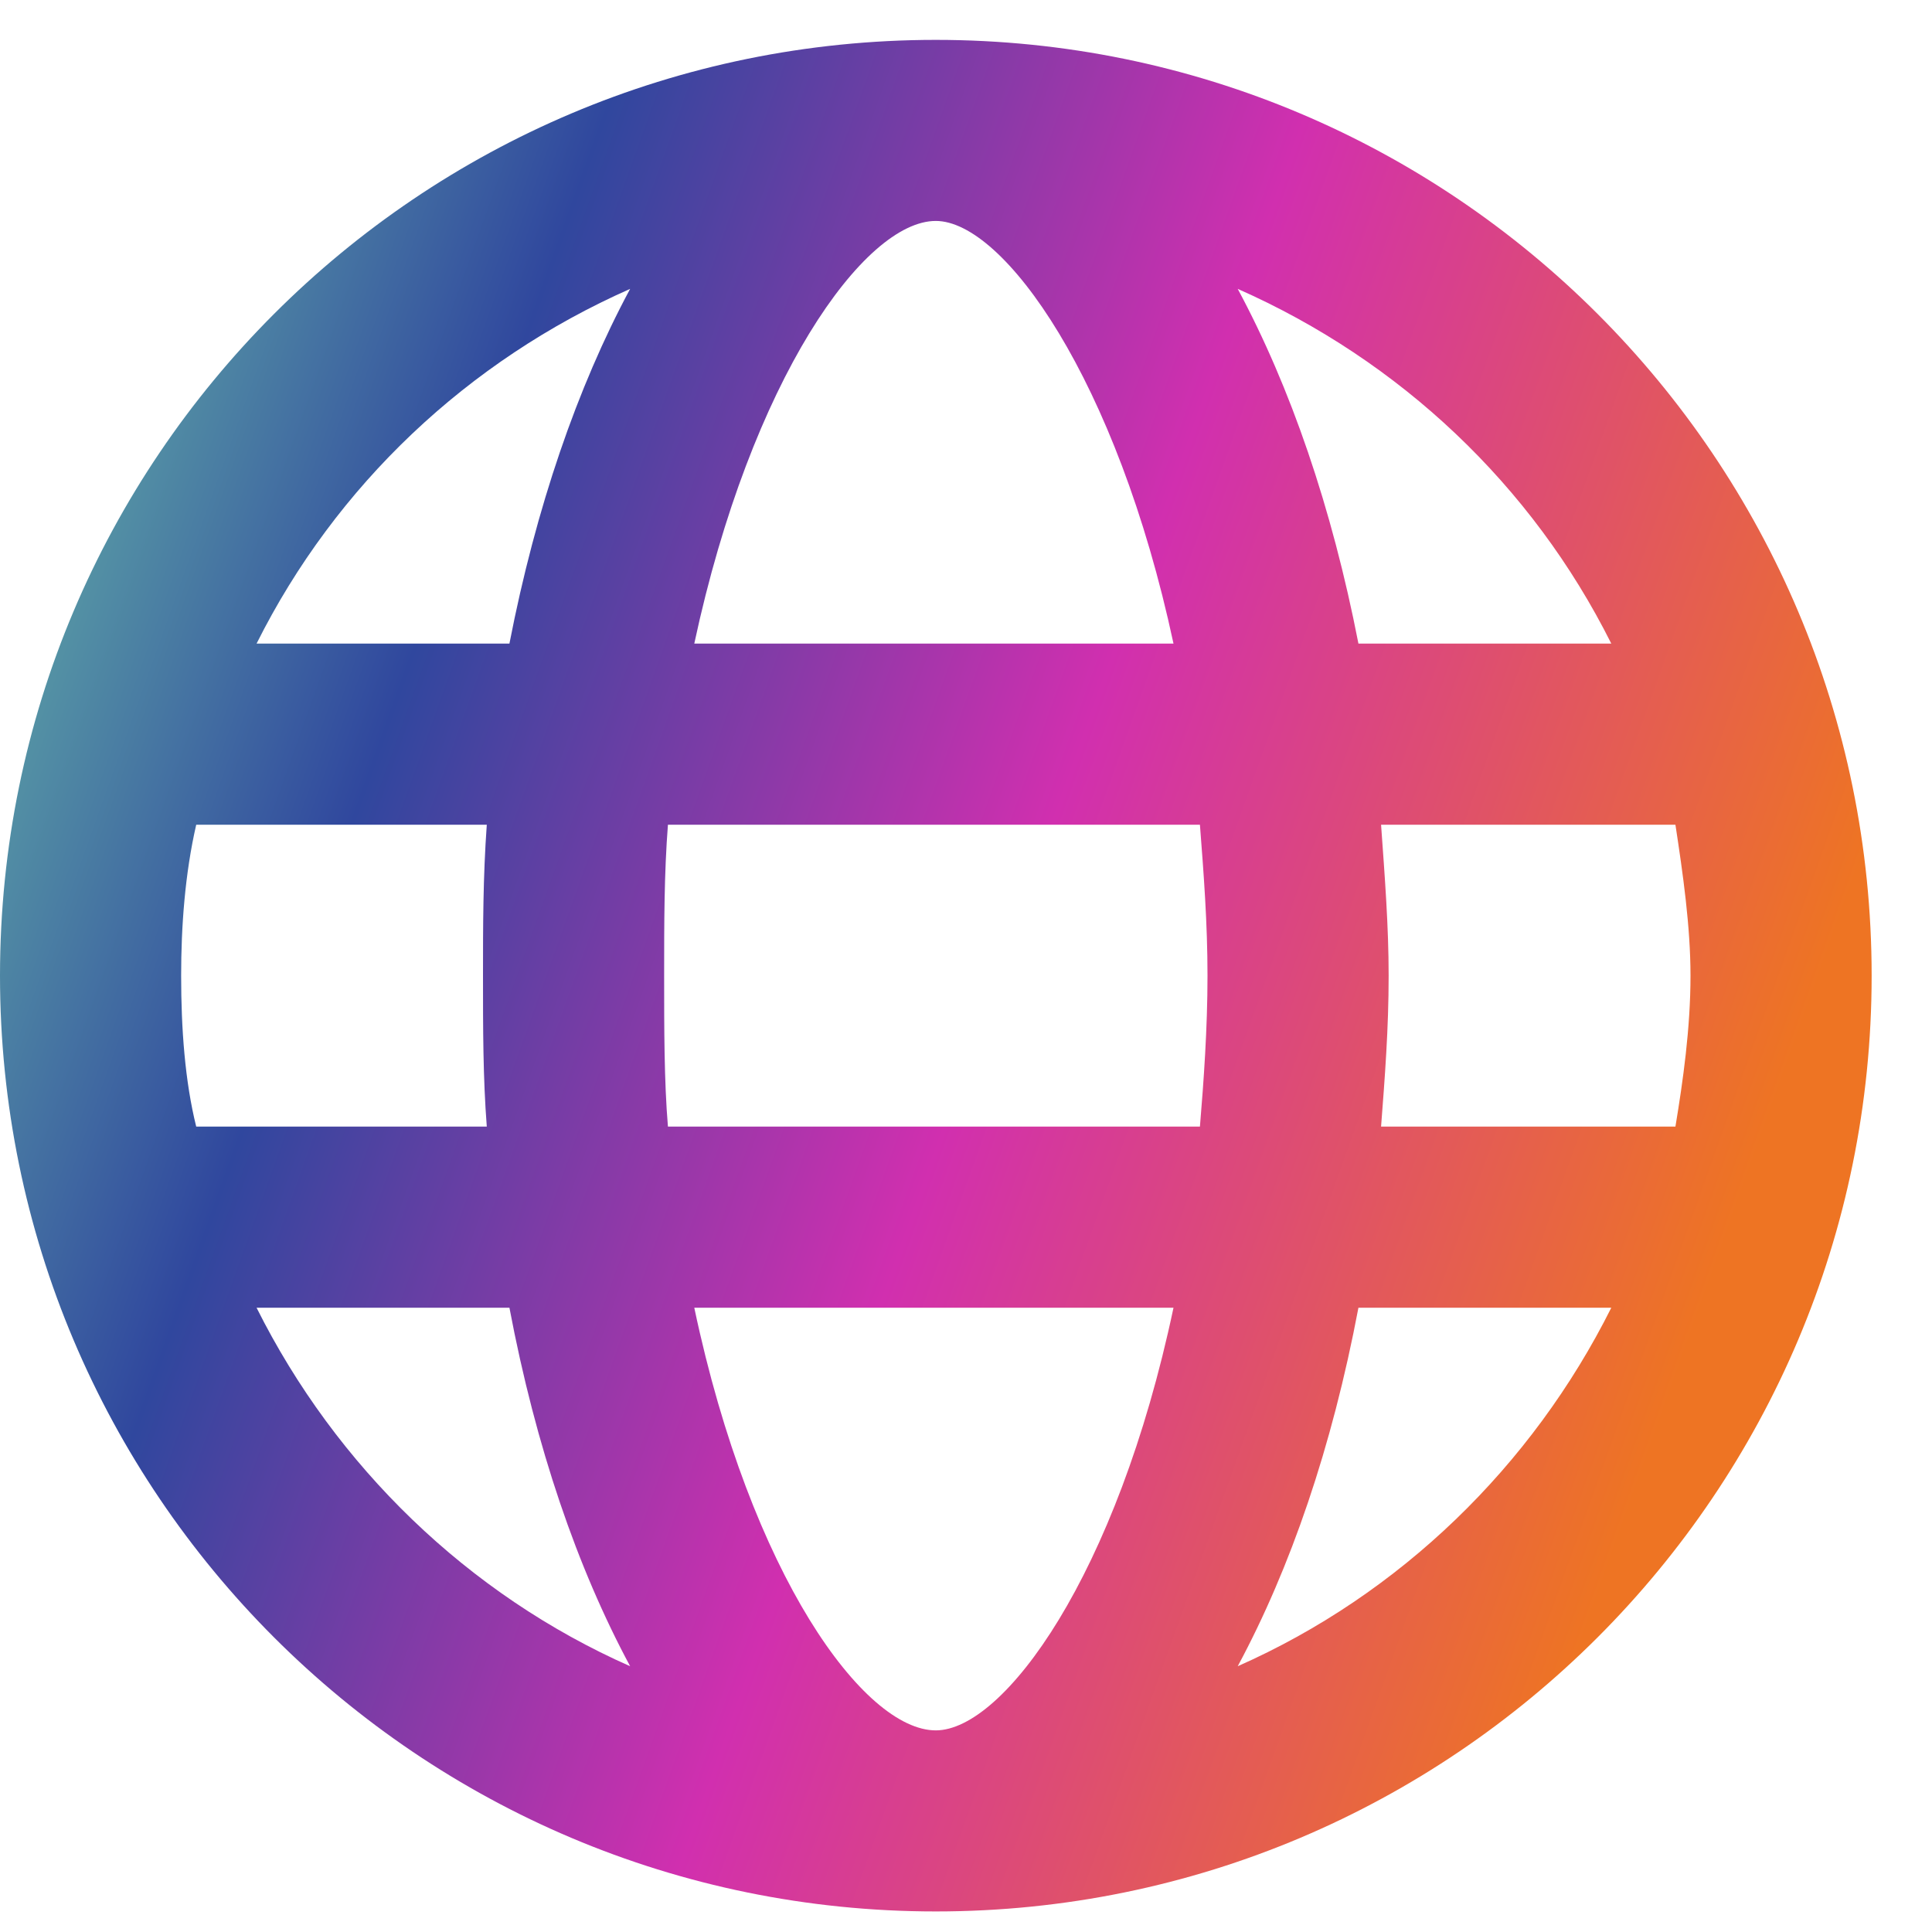 <svg width="25" height="25" viewBox="0 0 25 25" fill="none" xmlns="http://www.w3.org/2000/svg">
<path d="M12.109 0.516C18.799 0.516 24.219 5.936 24.219 12.625C24.219 19.314 18.799 24.734 12.109 24.734C5.42 24.734 0 19.314 0 12.625C0 5.936 5.42 0.516 12.109 0.516ZM20.85 8.328C19.824 6.277 18.115 4.666 16.016 3.738C16.699 5.008 17.236 6.57 17.578 8.328H20.85ZM12.109 2.859C11.182 2.859 9.717 4.91 8.984 8.328H15.185C14.453 4.91 12.988 2.859 12.109 2.859ZM2.344 12.625C2.344 13.309 2.393 13.992 2.539 14.578H6.299C6.25 13.943 6.25 13.309 6.25 12.625C6.25 11.99 6.25 11.355 6.299 10.672H2.539C2.393 11.307 2.344 11.99 2.344 12.625ZM3.32 16.922C4.346 18.973 6.055 20.633 8.154 21.561C7.471 20.291 6.934 18.729 6.592 16.922H3.32ZM6.592 8.328C6.934 6.57 7.471 5.008 8.154 3.738C6.055 4.666 4.346 6.277 3.32 8.328H6.592ZM12.109 22.391C12.988 22.391 14.453 20.389 15.185 16.922H8.984C9.717 20.389 11.182 22.391 12.109 22.391ZM15.527 14.578C15.576 13.992 15.625 13.309 15.625 12.625C15.625 11.941 15.576 11.307 15.527 10.672H8.643C8.594 11.307 8.594 11.941 8.594 12.625C8.594 13.309 8.594 13.992 8.643 14.578H15.527ZM16.016 21.561C18.115 20.633 19.824 18.973 20.85 16.922H17.578C17.236 18.729 16.699 20.291 16.016 21.561ZM17.871 14.578H21.68C21.777 13.992 21.875 13.309 21.875 12.625C21.875 11.99 21.777 11.307 21.68 10.672H17.871C17.92 11.355 17.969 11.99 17.969 12.625C17.969 13.309 17.92 13.943 17.871 14.578Z" fill="url(#paint0_linear_1679_5101)"/>
<defs>
<linearGradient id="paint0_linear_1679_5101" x1="25" y1="12.5" x2="-2.715" y2="2.602" gradientUnits="userSpaceOnUse">
<stop offset="0.045" stop-color="#EE7423"/>
<stop offset="0.385" stop-color="#D12FAF"/>
<stop offset="0.675" stop-color="#30479E"/>
<stop offset="0.93" stop-color="#6DC7A9"/>
</linearGradient>
</defs>
</svg>
